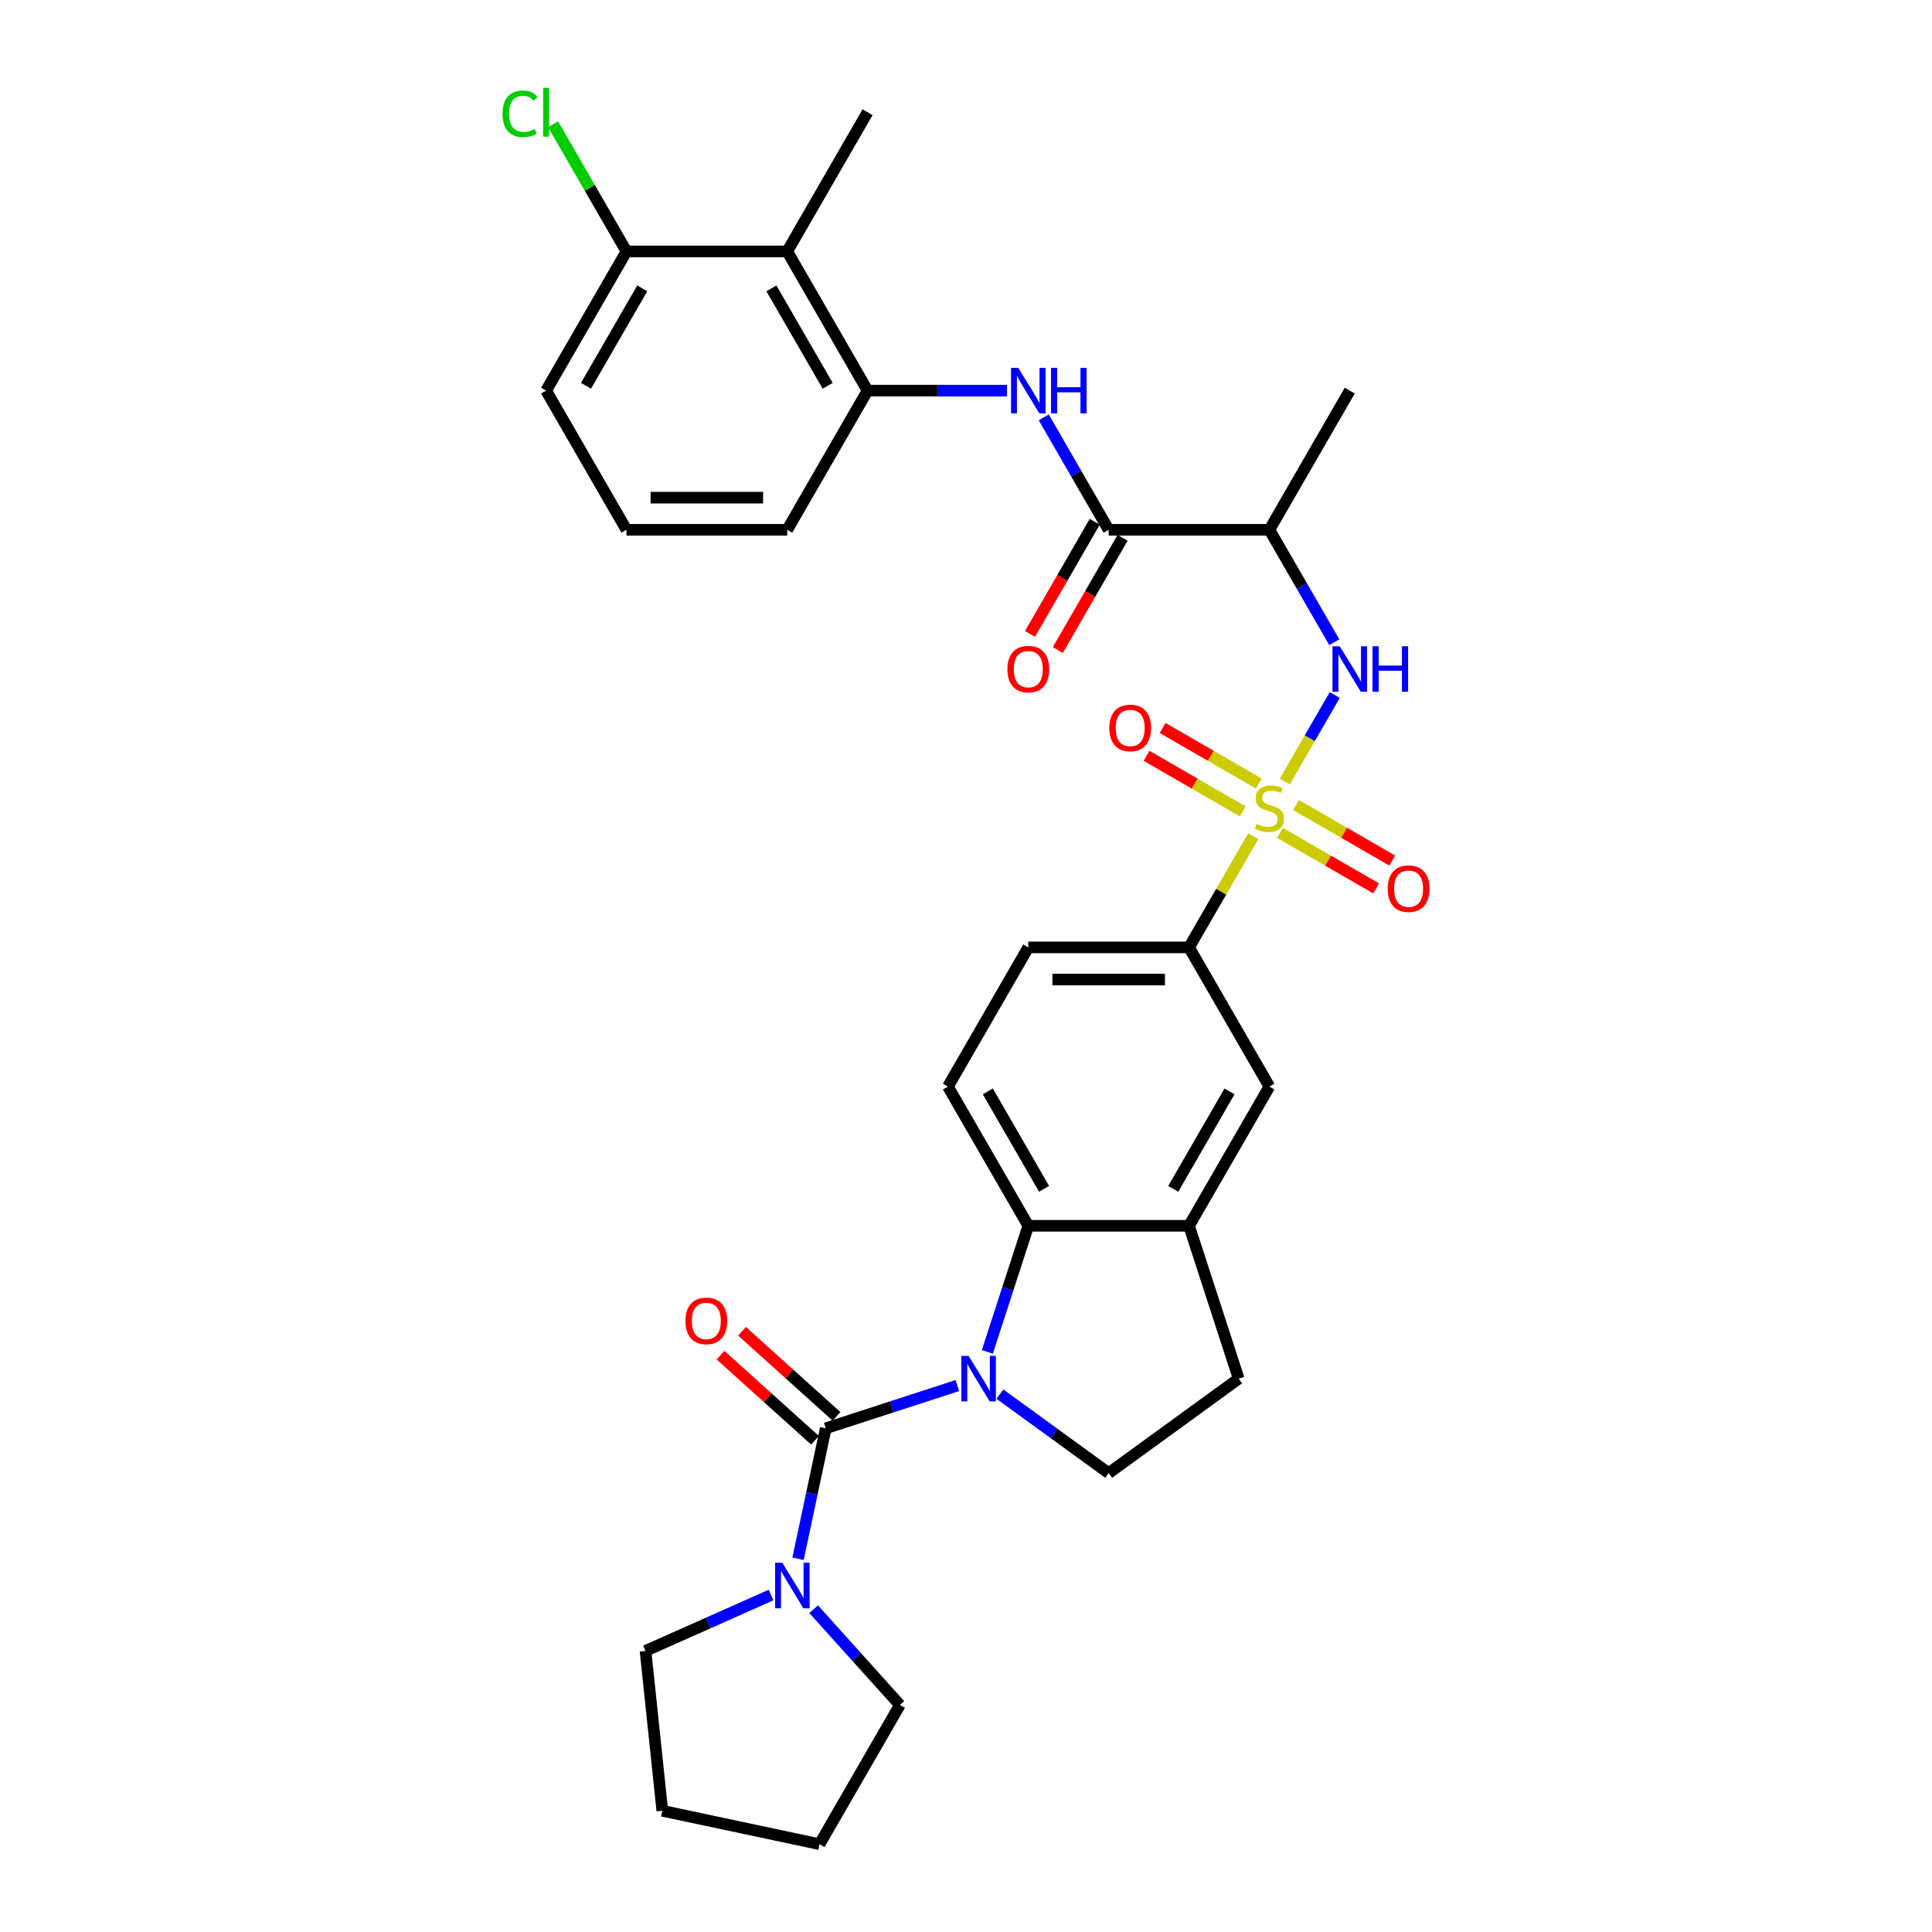 <?xml version='1.0' encoding='iso-8859-1'?>
<svg version='1.1' baseProfile='full'
              xmlns='http://www.w3.org/2000/svg'
                      xmlns:rdkit='http://www.rdkit.org/xml'
                      xmlns:xlink='http://www.w3.org/1999/xlink'
                  xml:space='preserve'
width='1000px' height='1000px' viewBox='0 0 1000 1000'>
<!-- END OF HEADER -->
<rect style='opacity:1.0;fill:#FFFFFF;stroke:none' width='1000' height='1000' x='0' y='0'> </rect>
<path class='bond-3' d='M 665.018,404.496 L 677.94,382.116' style='fill:none;fill-rule:evenodd;stroke:#CCCC00;stroke-width:6px;stroke-linecap:butt;stroke-linejoin:miter;stroke-opacity:1' />
<path class='bond-3' d='M 677.94,382.116 L 690.861,359.736' style='fill:none;fill-rule:evenodd;stroke:#0000FF;stroke-width:6px;stroke-linecap:butt;stroke-linejoin:miter;stroke-opacity:1' />
<path class='bond-8' d='M 648.688,432.782 L 632.063,461.576' style='fill:none;fill-rule:evenodd;stroke:#CCCC00;stroke-width:6px;stroke-linecap:butt;stroke-linejoin:miter;stroke-opacity:1' />
<path class='bond-8' d='M 632.063,461.576 L 615.439,490.371' style='fill:none;fill-rule:evenodd;stroke:#000000;stroke-width:6px;stroke-linecap:butt;stroke-linejoin:miter;stroke-opacity:1' />
<path class='bond-14' d='M 662.51,431.09 L 687.408,445.465' style='fill:none;fill-rule:evenodd;stroke:#CCCC00;stroke-width:6px;stroke-linecap:butt;stroke-linejoin:miter;stroke-opacity:1' />
<path class='bond-14' d='M 687.408,445.465 L 712.307,459.84' style='fill:none;fill-rule:evenodd;stroke:#FF0000;stroke-width:6px;stroke-linecap:butt;stroke-linejoin:miter;stroke-opacity:1' />
<path class='bond-14' d='M 670.829,416.68 L 695.728,431.055' style='fill:none;fill-rule:evenodd;stroke:#CCCC00;stroke-width:6px;stroke-linecap:butt;stroke-linejoin:miter;stroke-opacity:1' />
<path class='bond-14' d='M 695.728,431.055 L 720.626,445.431' style='fill:none;fill-rule:evenodd;stroke:#FF0000;stroke-width:6px;stroke-linecap:butt;stroke-linejoin:miter;stroke-opacity:1' />
<path class='bond-15' d='M 651.561,405.556 L 626.663,391.181' style='fill:none;fill-rule:evenodd;stroke:#CCCC00;stroke-width:6px;stroke-linecap:butt;stroke-linejoin:miter;stroke-opacity:1' />
<path class='bond-15' d='M 626.663,391.181 L 601.764,376.806' style='fill:none;fill-rule:evenodd;stroke:#FF0000;stroke-width:6px;stroke-linecap:butt;stroke-linejoin:miter;stroke-opacity:1' />
<path class='bond-15' d='M 643.242,419.966 L 618.343,405.59' style='fill:none;fill-rule:evenodd;stroke:#CCCC00;stroke-width:6px;stroke-linecap:butt;stroke-linejoin:miter;stroke-opacity:1' />
<path class='bond-15' d='M 618.343,405.59 L 593.445,391.215' style='fill:none;fill-rule:evenodd;stroke:#FF0000;stroke-width:6px;stroke-linecap:butt;stroke-linejoin:miter;stroke-opacity:1' />
<path class='bond-0' d='M 511.04,699.728 L 521.642,667.097' style='fill:none;fill-rule:evenodd;stroke:#0000FF;stroke-width:6px;stroke-linecap:butt;stroke-linejoin:miter;stroke-opacity:1' />
<path class='bond-0' d='M 521.642,667.097 L 532.245,634.467' style='fill:none;fill-rule:evenodd;stroke:#000000;stroke-width:6px;stroke-linecap:butt;stroke-linejoin:miter;stroke-opacity:1' />
<path class='bond-1' d='M 495.522,717.167 L 461.468,728.232' style='fill:none;fill-rule:evenodd;stroke:#0000FF;stroke-width:6px;stroke-linecap:butt;stroke-linejoin:miter;stroke-opacity:1' />
<path class='bond-1' d='M 461.468,728.232 L 427.415,739.297' style='fill:none;fill-rule:evenodd;stroke:#000000;stroke-width:6px;stroke-linecap:butt;stroke-linejoin:miter;stroke-opacity:1' />
<path class='bond-33' d='M 517.551,721.591 L 545.697,742.04' style='fill:none;fill-rule:evenodd;stroke:#0000FF;stroke-width:6px;stroke-linecap:butt;stroke-linejoin:miter;stroke-opacity:1' />
<path class='bond-33' d='M 545.697,742.04 L 573.842,762.489' style='fill:none;fill-rule:evenodd;stroke:#000000;stroke-width:6px;stroke-linecap:butt;stroke-linejoin:miter;stroke-opacity:1' />
<path class='bond-5' d='M 427.415,739.297 L 420.239,773.055' style='fill:none;fill-rule:evenodd;stroke:#000000;stroke-width:6px;stroke-linecap:butt;stroke-linejoin:miter;stroke-opacity:1' />
<path class='bond-5' d='M 420.239,773.055 L 413.064,806.812' style='fill:none;fill-rule:evenodd;stroke:#0000FF;stroke-width:6px;stroke-linecap:butt;stroke-linejoin:miter;stroke-opacity:1' />
<path class='bond-17' d='M 432.981,733.114 L 408.516,711.086' style='fill:none;fill-rule:evenodd;stroke:#000000;stroke-width:6px;stroke-linecap:butt;stroke-linejoin:miter;stroke-opacity:1' />
<path class='bond-17' d='M 408.516,711.086 L 384.051,689.058' style='fill:none;fill-rule:evenodd;stroke:#FF0000;stroke-width:6px;stroke-linecap:butt;stroke-linejoin:miter;stroke-opacity:1' />
<path class='bond-17' d='M 421.848,745.479 L 397.383,723.451' style='fill:none;fill-rule:evenodd;stroke:#000000;stroke-width:6px;stroke-linecap:butt;stroke-linejoin:miter;stroke-opacity:1' />
<path class='bond-17' d='M 397.383,723.451 L 372.918,701.423' style='fill:none;fill-rule:evenodd;stroke:#FF0000;stroke-width:6px;stroke-linecap:butt;stroke-linejoin:miter;stroke-opacity:1' />
<path class='bond-2' d='M 532.245,634.467 L 490.648,562.419' style='fill:none;fill-rule:evenodd;stroke:#000000;stroke-width:6px;stroke-linecap:butt;stroke-linejoin:miter;stroke-opacity:1' />
<path class='bond-2' d='M 540.415,615.34 L 511.297,564.906' style='fill:none;fill-rule:evenodd;stroke:#000000;stroke-width:6px;stroke-linecap:butt;stroke-linejoin:miter;stroke-opacity:1' />
<path class='bond-32' d='M 532.245,634.467 L 615.439,634.467' style='fill:none;fill-rule:evenodd;stroke:#000000;stroke-width:6px;stroke-linecap:butt;stroke-linejoin:miter;stroke-opacity:1' />
<path class='bond-6' d='M 690.63,332.415 L 673.833,303.321' style='fill:none;fill-rule:evenodd;stroke:#0000FF;stroke-width:6px;stroke-linecap:butt;stroke-linejoin:miter;stroke-opacity:1' />
<path class='bond-6' d='M 673.833,303.321 L 657.035,274.227' style='fill:none;fill-rule:evenodd;stroke:#000000;stroke-width:6px;stroke-linecap:butt;stroke-linejoin:miter;stroke-opacity:1' />
<path class='bond-4' d='M 573.842,274.227 L 657.035,274.227' style='fill:none;fill-rule:evenodd;stroke:#000000;stroke-width:6px;stroke-linecap:butt;stroke-linejoin:miter;stroke-opacity:1' />
<path class='bond-7' d='M 573.842,274.227 L 557.044,245.133' style='fill:none;fill-rule:evenodd;stroke:#000000;stroke-width:6px;stroke-linecap:butt;stroke-linejoin:miter;stroke-opacity:1' />
<path class='bond-7' d='M 557.044,245.133 L 540.247,216.039' style='fill:none;fill-rule:evenodd;stroke:#0000FF;stroke-width:6px;stroke-linecap:butt;stroke-linejoin:miter;stroke-opacity:1' />
<path class='bond-20' d='M 566.637,270.067 L 549.878,299.095' style='fill:none;fill-rule:evenodd;stroke:#000000;stroke-width:6px;stroke-linecap:butt;stroke-linejoin:miter;stroke-opacity:1' />
<path class='bond-20' d='M 549.878,299.095 L 533.119,328.122' style='fill:none;fill-rule:evenodd;stroke:#FF0000;stroke-width:6px;stroke-linecap:butt;stroke-linejoin:miter;stroke-opacity:1' />
<path class='bond-20' d='M 581.047,278.387 L 564.288,307.414' style='fill:none;fill-rule:evenodd;stroke:#000000;stroke-width:6px;stroke-linecap:butt;stroke-linejoin:miter;stroke-opacity:1' />
<path class='bond-20' d='M 564.288,307.414 L 547.529,336.441' style='fill:none;fill-rule:evenodd;stroke:#FF0000;stroke-width:6px;stroke-linecap:butt;stroke-linejoin:miter;stroke-opacity:1' />
<path class='bond-23' d='M 421.133,832.906 L 443.459,857.702' style='fill:none;fill-rule:evenodd;stroke:#0000FF;stroke-width:6px;stroke-linecap:butt;stroke-linejoin:miter;stroke-opacity:1' />
<path class='bond-23' d='M 443.459,857.702 L 465.785,882.498' style='fill:none;fill-rule:evenodd;stroke:#000000;stroke-width:6px;stroke-linecap:butt;stroke-linejoin:miter;stroke-opacity:1' />
<path class='bond-24' d='M 399.103,825.577 L 366.61,840.044' style='fill:none;fill-rule:evenodd;stroke:#0000FF;stroke-width:6px;stroke-linecap:butt;stroke-linejoin:miter;stroke-opacity:1' />
<path class='bond-24' d='M 366.61,840.044 L 334.116,854.51' style='fill:none;fill-rule:evenodd;stroke:#000000;stroke-width:6px;stroke-linecap:butt;stroke-linejoin:miter;stroke-opacity:1' />
<path class='bond-26' d='M 657.035,274.227 L 698.632,202.179' style='fill:none;fill-rule:evenodd;stroke:#000000;stroke-width:6px;stroke-linecap:butt;stroke-linejoin:miter;stroke-opacity:1' />
<path class='bond-10' d='M 521.23,202.179 L 485.141,202.179' style='fill:none;fill-rule:evenodd;stroke:#0000FF;stroke-width:6px;stroke-linecap:butt;stroke-linejoin:miter;stroke-opacity:1' />
<path class='bond-10' d='M 485.141,202.179 L 449.051,202.179' style='fill:none;fill-rule:evenodd;stroke:#000000;stroke-width:6px;stroke-linecap:butt;stroke-linejoin:miter;stroke-opacity:1' />
<path class='bond-13' d='M 615.439,490.371 L 657.035,562.419' style='fill:none;fill-rule:evenodd;stroke:#000000;stroke-width:6px;stroke-linecap:butt;stroke-linejoin:miter;stroke-opacity:1' />
<path class='bond-21' d='M 615.439,490.371 L 532.245,490.371' style='fill:none;fill-rule:evenodd;stroke:#000000;stroke-width:6px;stroke-linecap:butt;stroke-linejoin:miter;stroke-opacity:1' />
<path class='bond-21' d='M 602.96,507.01 L 544.724,507.01' style='fill:none;fill-rule:evenodd;stroke:#000000;stroke-width:6px;stroke-linecap:butt;stroke-linejoin:miter;stroke-opacity:1' />
<path class='bond-9' d='M 615.439,634.467 L 657.035,562.419' style='fill:none;fill-rule:evenodd;stroke:#000000;stroke-width:6px;stroke-linecap:butt;stroke-linejoin:miter;stroke-opacity:1' />
<path class='bond-9' d='M 607.269,615.34 L 636.386,564.906' style='fill:none;fill-rule:evenodd;stroke:#000000;stroke-width:6px;stroke-linecap:butt;stroke-linejoin:miter;stroke-opacity:1' />
<path class='bond-18' d='M 615.439,634.467 L 641.147,713.589' style='fill:none;fill-rule:evenodd;stroke:#000000;stroke-width:6px;stroke-linecap:butt;stroke-linejoin:miter;stroke-opacity:1' />
<path class='bond-11' d='M 449.051,202.179 L 407.454,130.131' style='fill:none;fill-rule:evenodd;stroke:#000000;stroke-width:6px;stroke-linecap:butt;stroke-linejoin:miter;stroke-opacity:1' />
<path class='bond-11' d='M 428.402,199.691 L 399.284,149.258' style='fill:none;fill-rule:evenodd;stroke:#000000;stroke-width:6px;stroke-linecap:butt;stroke-linejoin:miter;stroke-opacity:1' />
<path class='bond-25' d='M 449.051,202.179 L 407.454,274.227' style='fill:none;fill-rule:evenodd;stroke:#000000;stroke-width:6px;stroke-linecap:butt;stroke-linejoin:miter;stroke-opacity:1' />
<path class='bond-19' d='M 407.454,130.131 L 324.26,130.131' style='fill:none;fill-rule:evenodd;stroke:#000000;stroke-width:6px;stroke-linecap:butt;stroke-linejoin:miter;stroke-opacity:1' />
<path class='bond-27' d='M 407.454,130.131 L 449.051,58.083' style='fill:none;fill-rule:evenodd;stroke:#000000;stroke-width:6px;stroke-linecap:butt;stroke-linejoin:miter;stroke-opacity:1' />
<path class='bond-12' d='M 573.842,762.489 L 641.147,713.589' style='fill:none;fill-rule:evenodd;stroke:#000000;stroke-width:6px;stroke-linecap:butt;stroke-linejoin:miter;stroke-opacity:1' />
<path class='bond-16' d='M 490.648,562.419 L 532.245,490.371' style='fill:none;fill-rule:evenodd;stroke:#000000;stroke-width:6px;stroke-linecap:butt;stroke-linejoin:miter;stroke-opacity:1' />
<path class='bond-22' d='M 324.26,130.131 L 305.267,97.234' style='fill:none;fill-rule:evenodd;stroke:#000000;stroke-width:6px;stroke-linecap:butt;stroke-linejoin:miter;stroke-opacity:1' />
<path class='bond-22' d='M 305.267,97.234 L 286.274,64.337' style='fill:none;fill-rule:evenodd;stroke:#00CC00;stroke-width:6px;stroke-linecap:butt;stroke-linejoin:miter;stroke-opacity:1' />
<path class='bond-34' d='M 324.26,130.131 L 282.664,202.179' style='fill:none;fill-rule:evenodd;stroke:#000000;stroke-width:6px;stroke-linecap:butt;stroke-linejoin:miter;stroke-opacity:1' />
<path class='bond-34' d='M 332.431,149.258 L 303.313,199.691' style='fill:none;fill-rule:evenodd;stroke:#000000;stroke-width:6px;stroke-linecap:butt;stroke-linejoin:miter;stroke-opacity:1' />
<path class='bond-30' d='M 465.785,882.498 L 424.188,954.545' style='fill:none;fill-rule:evenodd;stroke:#000000;stroke-width:6px;stroke-linecap:butt;stroke-linejoin:miter;stroke-opacity:1' />
<path class='bond-31' d='M 334.116,854.51 L 342.812,937.249' style='fill:none;fill-rule:evenodd;stroke:#000000;stroke-width:6px;stroke-linecap:butt;stroke-linejoin:miter;stroke-opacity:1' />
<path class='bond-28' d='M 407.454,274.227 L 324.26,274.227' style='fill:none;fill-rule:evenodd;stroke:#000000;stroke-width:6px;stroke-linecap:butt;stroke-linejoin:miter;stroke-opacity:1' />
<path class='bond-28' d='M 394.975,257.588 L 336.74,257.588' style='fill:none;fill-rule:evenodd;stroke:#000000;stroke-width:6px;stroke-linecap:butt;stroke-linejoin:miter;stroke-opacity:1' />
<path class='bond-29' d='M 324.26,274.227 L 282.664,202.179' style='fill:none;fill-rule:evenodd;stroke:#000000;stroke-width:6px;stroke-linecap:butt;stroke-linejoin:miter;stroke-opacity:1' />
<path class='bond-35' d='M 424.188,954.545 L 342.812,937.249' style='fill:none;fill-rule:evenodd;stroke:#000000;stroke-width:6px;stroke-linecap:butt;stroke-linejoin:miter;stroke-opacity:1' />
<path  class='atom-0' d='M 650.38 426.409
Q 650.646 426.509, 651.744 426.975
Q 652.842 427.441, 654.04 427.74
Q 655.272 428.007, 656.47 428.007
Q 658.699 428.007, 659.997 426.942
Q 661.295 425.844, 661.295 423.947
Q 661.295 422.649, 660.629 421.85
Q 659.997 421.052, 658.999 420.619
Q 658.001 420.186, 656.337 419.687
Q 654.24 419.055, 652.976 418.456
Q 651.744 417.857, 650.846 416.592
Q 649.981 415.328, 649.981 413.198
Q 649.981 410.236, 651.977 408.406
Q 654.007 406.576, 658.001 406.576
Q 660.729 406.576, 663.824 407.874
L 663.059 410.436
Q 660.23 409.271, 658.1 409.271
Q 655.804 409.271, 654.54 410.236
Q 653.275 411.168, 653.308 412.799
Q 653.308 414.063, 653.941 414.829
Q 654.606 415.594, 655.538 416.027
Q 656.503 416.459, 658.1 416.958
Q 660.23 417.624, 661.495 418.29
Q 662.759 418.955, 663.658 420.32
Q 664.589 421.651, 664.589 423.947
Q 664.589 427.208, 662.393 428.972
Q 660.23 430.702, 656.603 430.702
Q 654.506 430.702, 652.909 430.236
Q 651.345 429.804, 649.481 429.038
L 650.38 426.409
' fill='#CCCC00'/>
<path  class='atom-1' d='M 501.329 701.808
L 509.049 714.287
Q 509.814 715.519, 511.046 717.748
Q 512.277 719.978, 512.343 720.111
L 512.343 701.808
L 515.472 701.808
L 515.472 725.369
L 512.244 725.369
L 503.958 711.725
Q 502.993 710.128, 501.961 708.297
Q 500.963 706.467, 500.663 705.901
L 500.663 725.369
L 497.602 725.369
L 497.602 701.808
L 501.329 701.808
' fill='#0000FF'/>
<path  class='atom-4' d='M 693.424 334.495
L 701.145 346.974
Q 701.91 348.205, 703.141 350.435
Q 704.373 352.664, 704.439 352.797
L 704.439 334.495
L 707.567 334.495
L 707.567 358.055
L 704.339 358.055
L 696.053 344.411
Q 695.088 342.814, 694.057 340.984
Q 693.058 339.154, 692.759 338.588
L 692.759 358.055
L 689.697 358.055
L 689.697 334.495
L 693.424 334.495
' fill='#0000FF'/>
<path  class='atom-4' d='M 710.396 334.495
L 713.591 334.495
L 713.591 344.511
L 725.637 344.511
L 725.637 334.495
L 728.832 334.495
L 728.832 358.055
L 725.637 358.055
L 725.637 347.173
L 713.591 347.173
L 713.591 358.055
L 710.396 358.055
L 710.396 334.495
' fill='#0000FF'/>
<path  class='atom-6' d='M 404.91 808.892
L 412.63 821.371
Q 413.395 822.603, 414.627 824.832
Q 415.858 827.062, 415.925 827.195
L 415.925 808.892
L 419.053 808.892
L 419.053 832.453
L 415.825 832.453
L 407.539 818.809
Q 406.574 817.212, 405.542 815.381
Q 404.544 813.551, 404.244 812.985
L 404.244 832.453
L 401.183 832.453
L 401.183 808.892
L 404.91 808.892
' fill='#0000FF'/>
<path  class='atom-8' d='M 527.037 190.399
L 534.757 202.878
Q 535.523 204.109, 536.754 206.339
Q 537.985 208.568, 538.052 208.702
L 538.052 190.399
L 541.18 190.399
L 541.18 213.959
L 537.952 213.959
L 529.666 200.316
Q 528.701 198.718, 527.669 196.888
Q 526.671 195.058, 526.371 194.492
L 526.371 213.959
L 523.31 213.959
L 523.31 190.399
L 527.037 190.399
' fill='#0000FF'/>
<path  class='atom-8' d='M 544.008 190.399
L 547.203 190.399
L 547.203 200.415
L 559.25 200.415
L 559.25 190.399
L 562.444 190.399
L 562.444 213.959
L 559.25 213.959
L 559.25 203.078
L 547.203 203.078
L 547.203 213.959
L 544.008 213.959
L 544.008 190.399
' fill='#0000FF'/>
<path  class='atom-15' d='M 718.268 459.986
Q 718.268 454.329, 721.063 451.168
Q 723.859 448.006, 729.083 448.006
Q 734.308 448.006, 737.103 451.168
Q 739.899 454.329, 739.899 459.986
Q 739.899 465.71, 737.07 468.971
Q 734.241 472.199, 729.083 472.199
Q 723.892 472.199, 721.063 468.971
Q 718.268 465.743, 718.268 459.986
M 729.083 469.537
Q 732.677 469.537, 734.607 467.141
Q 736.571 464.712, 736.571 459.986
Q 736.571 455.361, 734.607 453.031
Q 732.677 450.669, 729.083 450.669
Q 725.489 450.669, 723.526 452.998
Q 721.596 455.327, 721.596 459.986
Q 721.596 464.745, 723.526 467.141
Q 725.489 469.537, 729.083 469.537
' fill='#FF0000'/>
<path  class='atom-16' d='M 574.172 376.793
Q 574.172 371.135, 576.968 367.974
Q 579.763 364.813, 584.988 364.813
Q 590.212 364.813, 593.007 367.974
Q 595.803 371.135, 595.803 376.793
Q 595.803 382.516, 592.974 385.777
Q 590.146 389.005, 584.988 389.005
Q 579.796 389.005, 576.968 385.777
Q 574.172 382.55, 574.172 376.793
M 584.988 386.343
Q 588.582 386.343, 590.512 383.947
Q 592.475 381.518, 592.475 376.793
Q 592.475 372.167, 590.512 369.838
Q 588.582 367.475, 584.988 367.475
Q 581.394 367.475, 579.43 369.804
Q 577.5 372.134, 577.5 376.793
Q 577.5 381.551, 579.43 383.947
Q 581.394 386.343, 584.988 386.343
' fill='#FF0000'/>
<path  class='atom-18' d='M 354.774 683.696
Q 354.774 678.039, 357.57 674.877
Q 360.365 671.716, 365.59 671.716
Q 370.814 671.716, 373.609 674.877
Q 376.405 678.039, 376.405 683.696
Q 376.405 689.42, 373.576 692.681
Q 370.748 695.909, 365.59 695.909
Q 360.398 695.909, 357.57 692.681
Q 354.774 689.453, 354.774 683.696
M 365.59 693.247
Q 369.184 693.247, 371.114 690.851
Q 373.077 688.421, 373.077 683.696
Q 373.077 679.07, 371.114 676.741
Q 369.184 674.378, 365.59 674.378
Q 361.996 674.378, 360.032 676.708
Q 358.102 679.037, 358.102 683.696
Q 358.102 688.455, 360.032 690.851
Q 361.996 693.247, 365.59 693.247
' fill='#FF0000'/>
<path  class='atom-21' d='M 521.43 346.342
Q 521.43 340.684, 524.225 337.523
Q 527.02 334.362, 532.245 334.362
Q 537.469 334.362, 540.265 337.523
Q 543.06 340.684, 543.06 346.342
Q 543.06 352.065, 540.231 355.326
Q 537.403 358.554, 532.245 358.554
Q 527.054 358.554, 524.225 355.326
Q 521.43 352.099, 521.43 346.342
M 532.245 355.892
Q 535.839 355.892, 537.769 353.496
Q 539.732 351.067, 539.732 346.342
Q 539.732 341.716, 537.769 339.387
Q 535.839 337.024, 532.245 337.024
Q 528.651 337.024, 526.687 339.353
Q 524.757 341.683, 524.757 346.342
Q 524.757 351.1, 526.687 353.496
Q 528.651 355.892, 532.245 355.892
' fill='#FF0000'/>
<path  class='atom-23' d='M 260.101 58.899
Q 260.101 53.042, 262.83 49.98
Q 265.592 46.886, 270.817 46.886
Q 275.675 46.886, 278.271 50.313
L 276.075 52.11
Q 274.178 49.614, 270.817 49.614
Q 267.256 49.614, 265.359 52.01
Q 263.496 54.373, 263.496 58.899
Q 263.496 63.557, 265.426 65.954
Q 267.389 68.35, 271.183 68.35
Q 273.779 68.35, 276.807 66.785
L 277.739 69.281
Q 276.507 70.08, 274.644 70.546
Q 272.78 71.012, 270.717 71.012
Q 265.592 71.012, 262.83 67.884
Q 260.101 64.755, 260.101 58.899
' fill='#00CC00'/>
<path  class='atom-23' d='M 281.133 45.455
L 284.194 45.455
L 284.194 70.712
L 281.133 70.712
L 281.133 45.455
' fill='#00CC00'/>
</svg>
